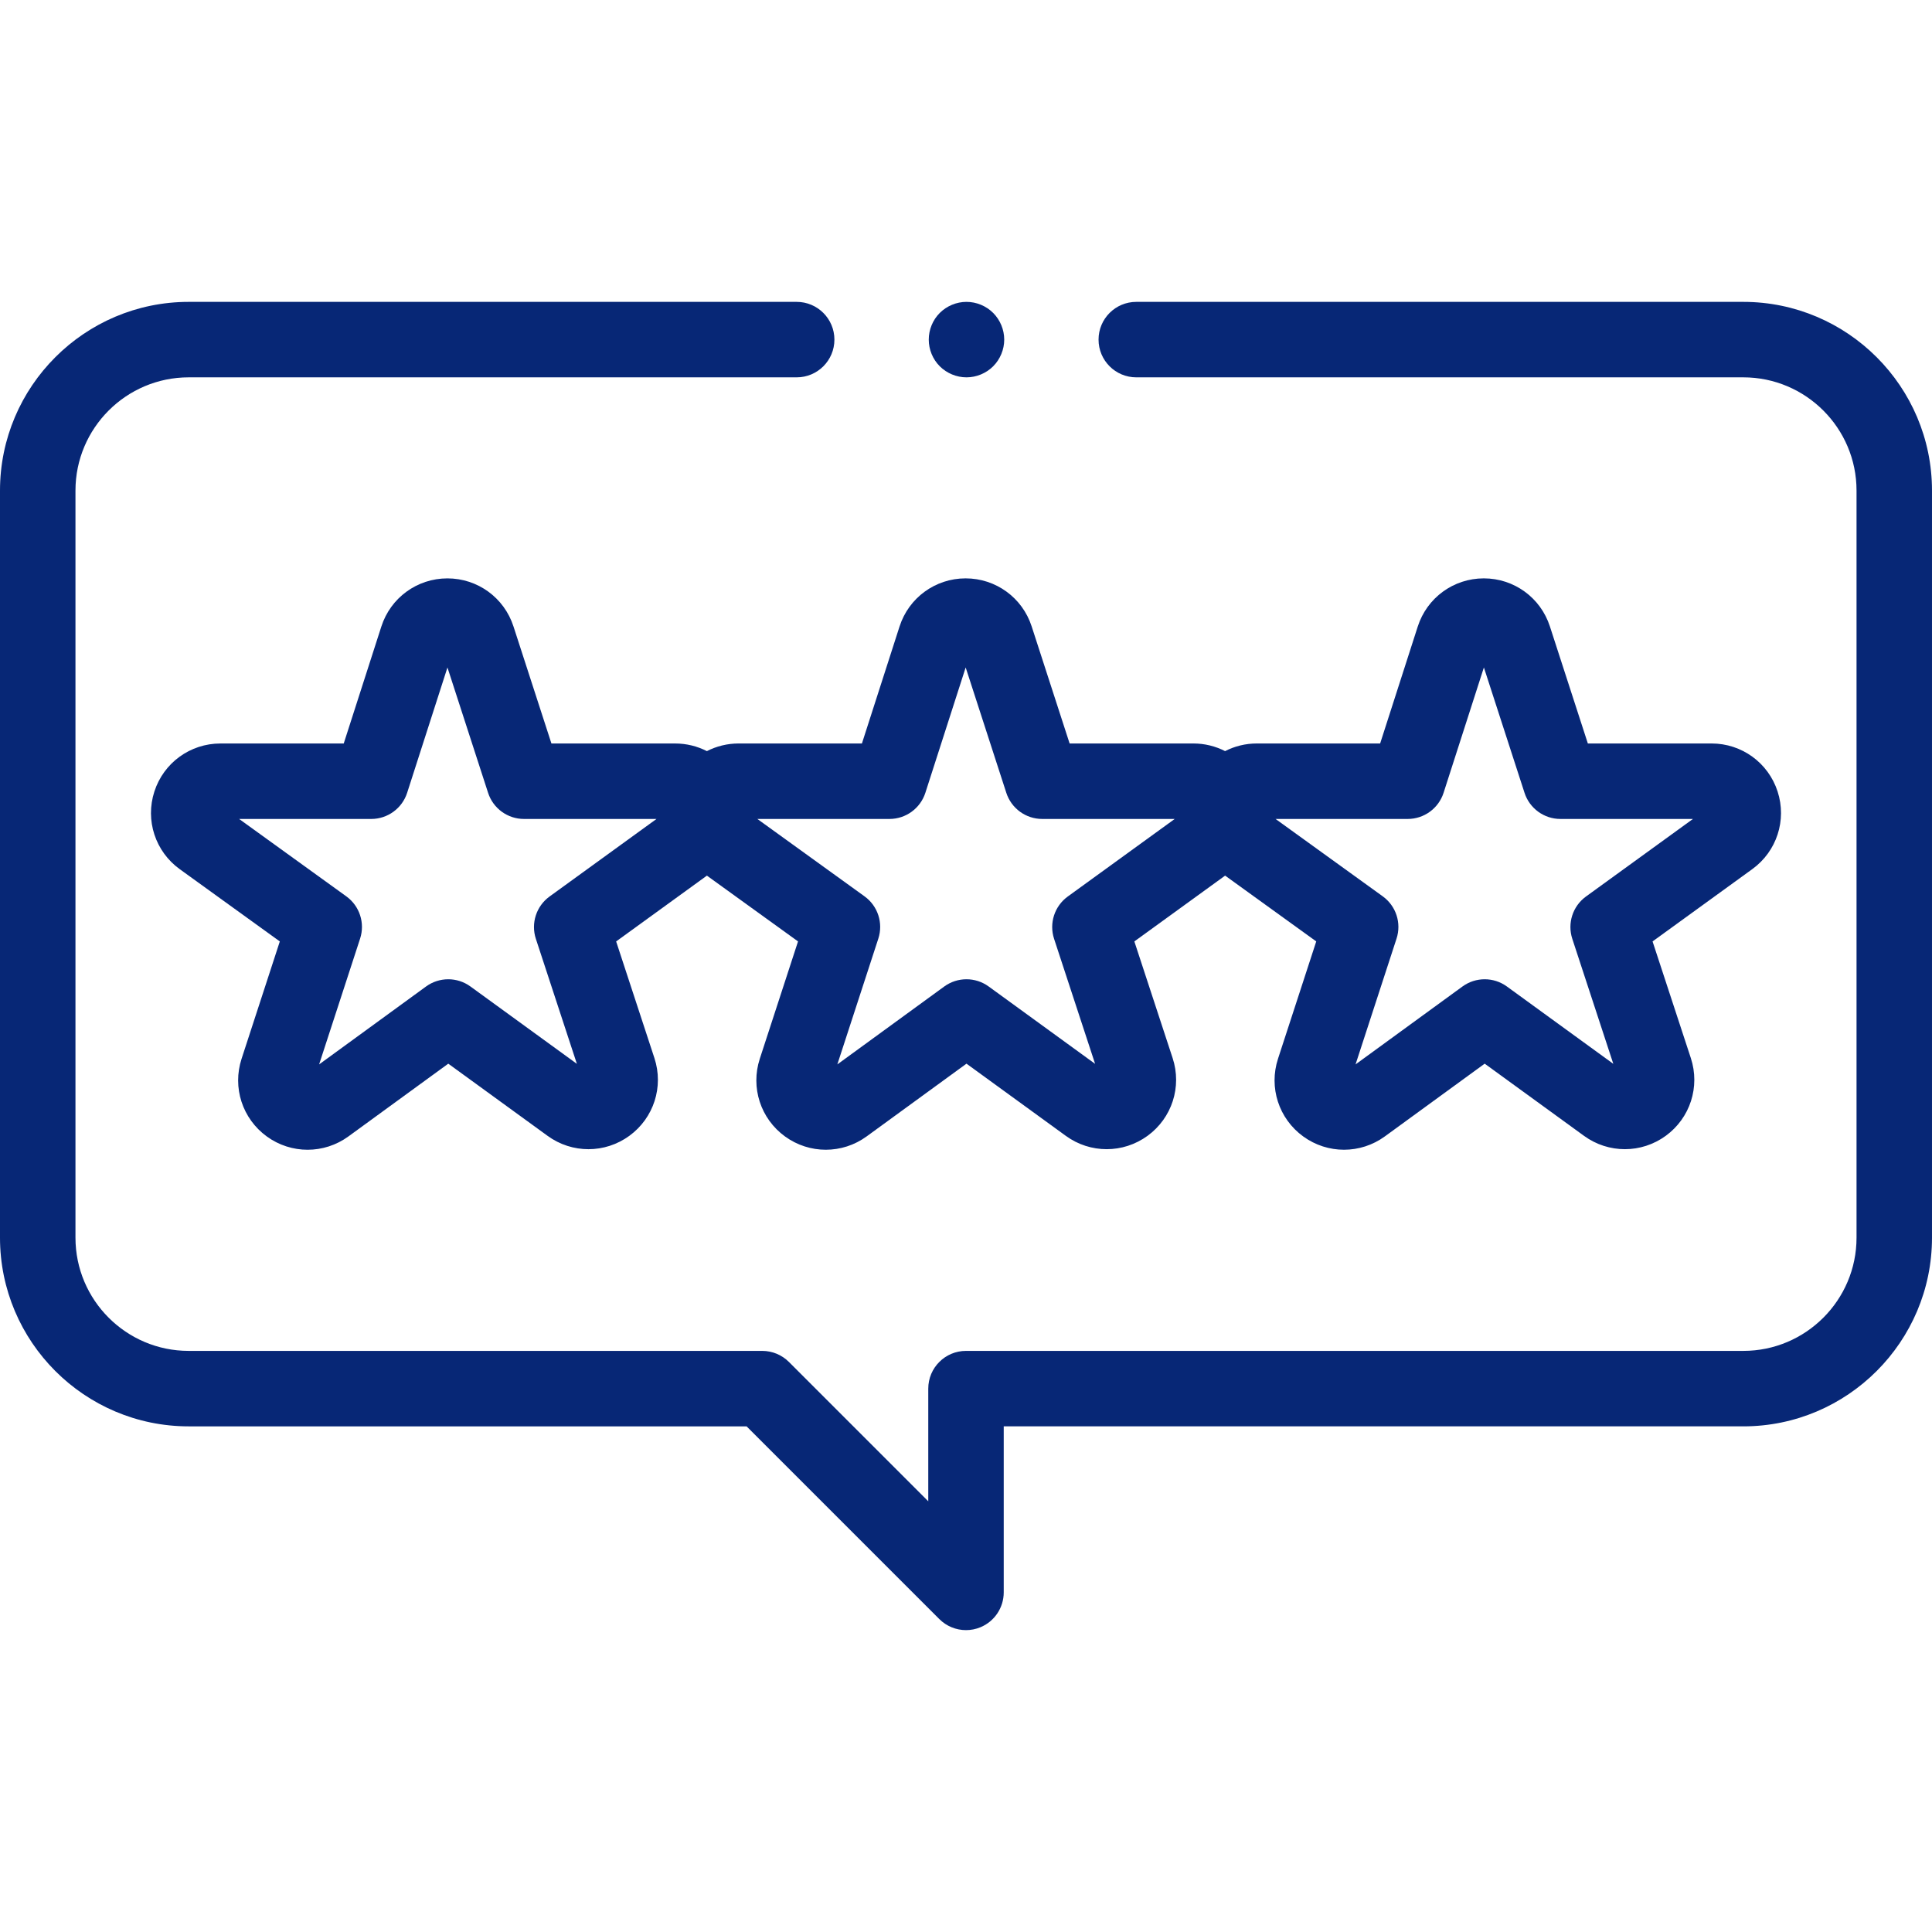 <?xml version="1.0" encoding="UTF-8" standalone="no"?><svg xmlns="http://www.w3.org/2000/svg" fill="#072776" height="512" viewBox="0 0 512 512" width="512"><g><g><path d="m462 80h-160.873c-5.522 0-10 4.477-10 10s4.478 10 10 10h160.873c16.542 0 30 13.458 30 30v198c0 16.542-13.458 30-30 30h-206c-5.522 0-10 4.477-10 10v29.858l-36.929-36.929c-1.876-1.876-4.419-2.929-7.071-2.929h-152c-16.542 0-30-13.458-30-30v-198c0-16.542 13.458-30 30-30h161.127c5.522 0 10-4.477 10-10s-4.478-10-10-10h-161.127c-27.57 0-50 22.43-50 50v198c0 27.57 22.43 50 50 50h147.857l51.071 51.071c1.913 1.913 4.471 2.929 7.073 2.929 1.288 0 2.588-.249 3.825-.762 3.736-1.548 6.173-5.194 6.173-9.239v-44h196c27.57 0 50-22.43 50-50v-197.999c.001-27.571-22.429-50-49.999-50z"/><path d="m187.332 199.058c-2.541-1.304-5.409-2.025-8.413-2.025h-32.785l-10.061-31.031c-2.468-7.614-9.499-12.725-17.501-12.725-.008 0-.016 0-.022 0-8.012.01-15.042 5.14-17.493 12.767l-9.965 30.989h-32.677c-8.009 0-15.044 5.12-17.507 12.74-2.464 7.62.244 15.888 6.736 20.576l26.51 19.139-10.134 31.098c-2.48 7.611.205 15.884 6.683 20.588 3.234 2.349 7.022 3.522 10.811 3.522 3.798 0 7.596-1.18 10.834-3.54l26.449-19.271 26.331 19.137c6.478 4.709 15.18 4.702 21.651-.013 6.472-4.716 9.144-12.996 6.647-20.605l-10.142-30.912 24.053-17.441 24.149 17.435-10.134 31.098c-2.48 7.611.205 15.884 6.683 20.588 3.234 2.349 7.022 3.522 10.811 3.522 3.798 0 7.596-1.18 10.834-3.54l26.449-19.271 26.331 19.137c6.477 4.709 15.179 4.702 21.651-.013 6.472-4.716 9.144-12.996 6.647-20.605l-10.142-30.912 24.054-17.44 24.149 17.435-10.134 31.097c-2.48 7.61.204 15.884 6.682 20.588 3.234 2.349 7.023 3.523 10.812 3.523 3.798 0 7.595-1.18 10.834-3.54l26.448-19.27 26.331 19.137c6.478 4.709 15.181 4.702 21.65-.013 6.473-4.716 9.145-12.996 6.648-20.605l-10.142-30.912 26.435-19.167c6.477-4.696 9.169-12.963 6.7-20.572-2.468-7.609-9.501-12.721-17.501-12.721h-32.784l-10.061-31.032c-2.47-7.613-9.5-12.724-17.502-12.724-.007 0-.016 0-.023 0-8.011.01-15.04 5.141-17.491 12.767l-9.966 30.989h-32.677c-3.006 0-5.874.721-8.415 2.025-2.541-1.304-5.409-2.025-8.414-2.025h-32.785l-10.061-31.031c-2.468-7.614-9.499-12.725-17.501-12.725-.008 0-.016 0-.022 0-8.012.01-15.042 5.14-17.493 12.767l-9.965 30.989h-32.677c-3.003.003-5.871.724-8.413 2.028zm-41.692 38.525c-3.519 2.551-4.986 7.083-3.632 11.213l10.871 33.135-28.21-20.503c-3.508-2.55-8.26-2.548-11.768.007l-28.332 20.643 10.86-33.33c1.347-4.132-.13-8.662-3.654-11.206l-28.406-20.509h35.012c4.344 0 8.19-2.804 9.52-6.939l10.678-33.206 10.772 33.229c1.337 4.124 5.178 6.916 9.513 6.916h35.118zm227.407-20.55c4.344 0 8.19-2.804 9.52-6.939l10.679-33.206 10.772 33.229c1.337 4.124 5.178 6.916 9.513 6.916h35.118l-28.343 20.55c-3.519 2.551-4.986 7.083-3.632 11.213l10.871 33.135-28.21-20.503c-3.509-2.55-8.261-2.547-11.768.007l-28.331 20.642 10.86-33.33c1.347-4.132-.13-8.662-3.654-11.206l-28.406-20.509h35.011zm-137.333 0c4.344 0 8.19-2.804 9.52-6.939l10.678-33.206 10.772 33.229c1.337 4.124 5.178 6.916 9.513 6.916h35.118l-28.342 20.55c-3.519 2.551-4.986 7.083-3.632 11.213l10.871 33.135-28.21-20.503c-3.509-2.55-8.261-2.548-11.768.007l-28.332 20.643 10.861-33.33c1.347-4.133-.13-8.662-3.654-11.207l-28.406-20.509h35.011z"/><path d="m256.13 100c2.63 0 5.21-1.07 7.07-2.93 1.859-1.86 2.93-4.44 2.93-7.07s-1.07-5.21-2.93-7.07-4.44-2.93-7.07-2.93c-2.64 0-5.21 1.07-7.08 2.93-1.86 1.86-2.92 4.44-2.92 7.07s1.06 5.21 2.92 7.07c1.87 1.859 4.45 2.93 7.08 2.93z"/></g></g></svg>